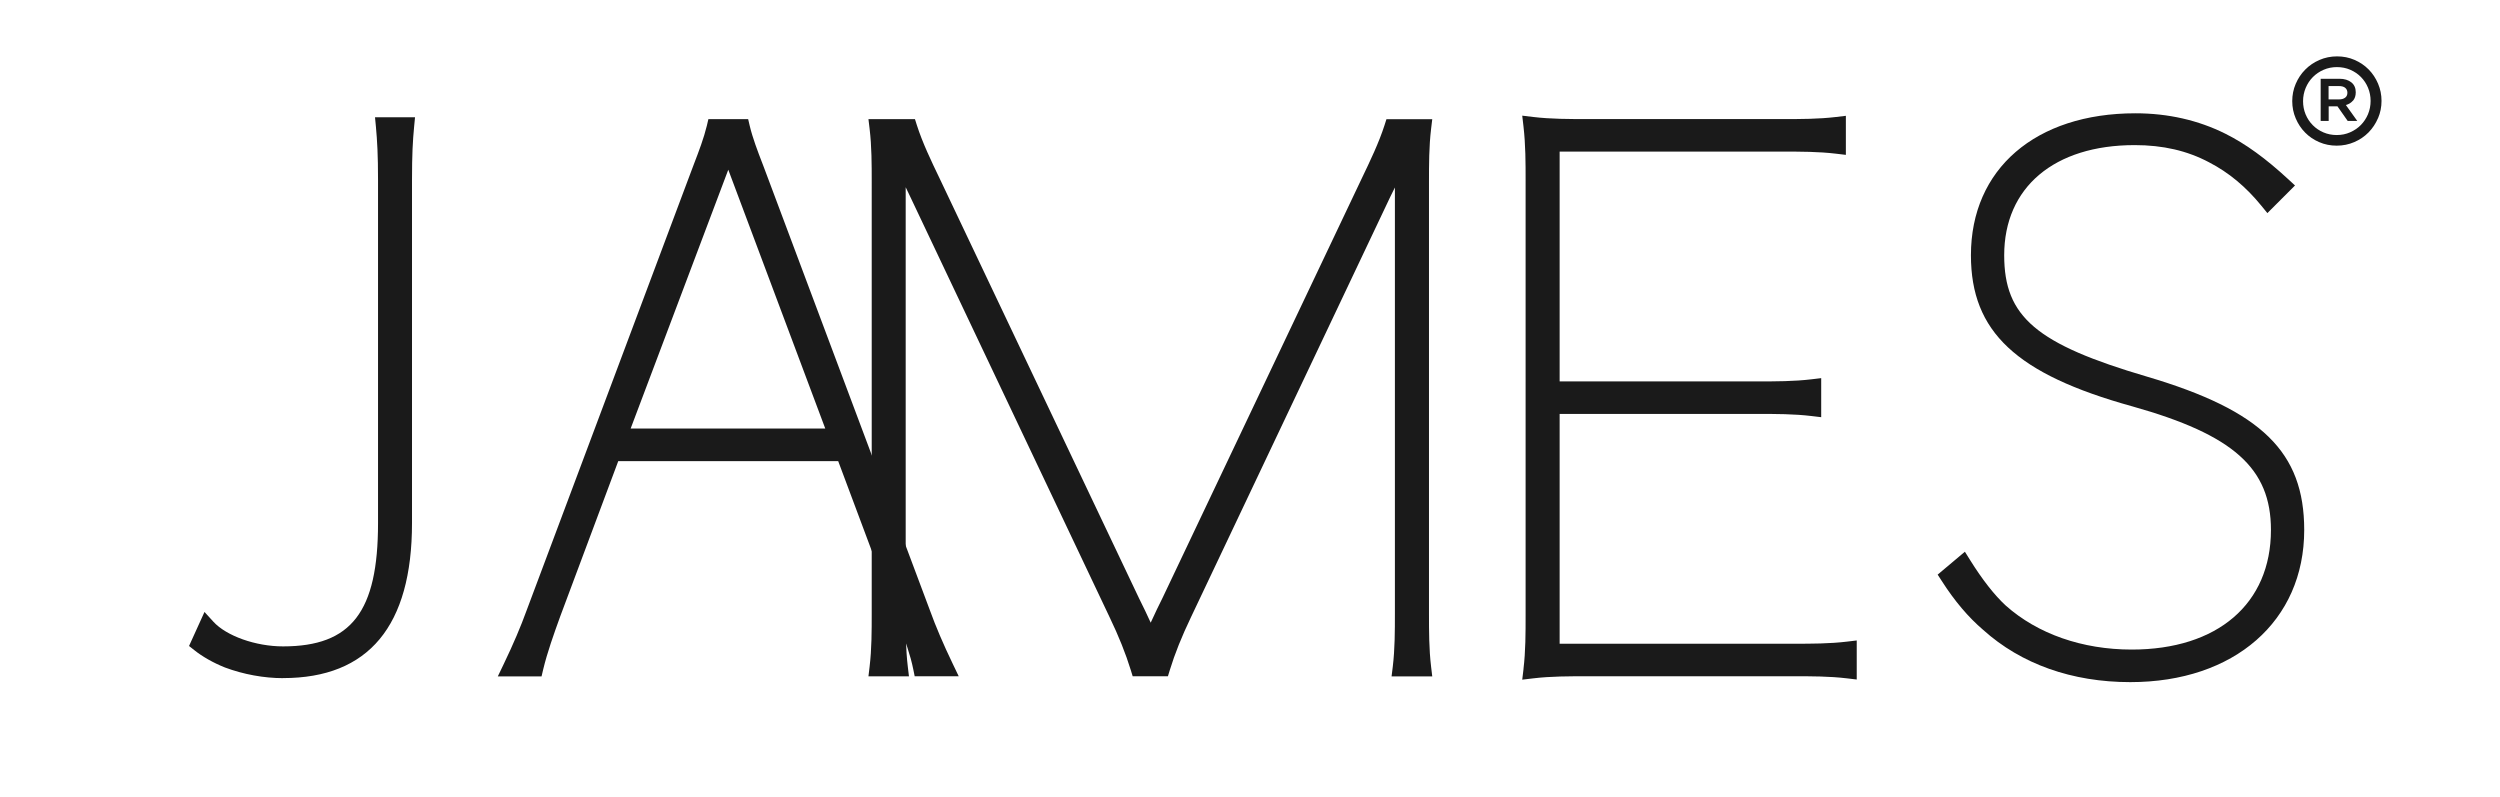 <?xml version="1.0" encoding="UTF-8"?>
<svg id="Layer_2" data-name="Layer 2" xmlns="http://www.w3.org/2000/svg" viewBox="0 0 496.72 158.42">
  <defs>
    <style>
      .cls-1 {
        fill: none;
      }

      .cls-1, .cls-2 {
        stroke-width: 0px;
      }

      .cls-2 {
        fill: #1a1a1a;
      }
    </style>
  </defs>
  <g id="Layer_1-2" data-name="Layer 1">
    <g>
      <g>
        <path class="cls-2" d="M56.24,134.74c-3.79,0-7.89-.75-11.55-2.12-2.28-.91-4.49-2.16-6.08-3.44l-1.05-.83,3.07-6.76,1.76,1.93c2.59,2.84,8.41,4.91,13.85,4.91,13.58,0,18.87-6.87,18.87-24.49V35.82c0-5.12-.16-7.78-.42-10.64l-.18-1.88h7.95l-.18,1.88c-.27,2.82-.42,5.46-.42,10.64v68.11c0,20.44-8.62,30.8-25.62,30.8Z"/>
        <path class="cls-2" d="M181.74,134.38l-.28-1.38c-.57-2.86-1.66-5.84-2.72-8.72l-.67-1.83-11.53-30.83h-43.7l-11.53,30.85c-1.26,3.49-2.56,7.1-3.4,10.6l-.31,1.32h-8.69l1.18-2.46c1.91-3.97,3.39-7.46,4.54-10.64l32.12-85.7c.37-1.02.77-2.07,1.17-3.11.95-2.47,1.92-5.02,2.52-7.49l.31-1.32h7.9l.31,1.32c.59,2.46,1.57,5.01,2.52,7.48l.11.28c.36.95.73,1.9,1.07,2.85l32.1,85.65c1.15,3.19,2.63,6.67,4.55,10.66l1.18,2.46h-8.74ZM163.97,85.15l-19.27-51.43-19.4,51.43h38.67Z"/>
        <path class="cls-2" d="M276.49,134.38l.24-1.93c.42-3.5.42-7.1.42-10.59V37.25c-.28.57-.58,1.18-.92,1.86l-39.58,83.48c-1.86,3.89-3.21,7.24-4.23,10.57l-.37,1.21h-7l-.37-1.21c-1.04-3.36-2.38-6.71-4.23-10.56l-39.6-83.52c-.32-.66-.62-1.28-.9-1.88v84.66c0,3.49,0,7.1.42,10.6l.23,1.92h-8.05l.23-1.92c.42-3.5.42-7.11.42-10.6V36.18c0-3.49,0-7.1-.42-10.59l-.23-1.92h9.24l.38,1.2c1.13,3.53,2.85,7.11,4.52,10.58l39.6,83.38c.88,1.75,1.64,3.35,2.34,4.89.88-1.96,1.7-3.61,2.35-4.92l39.58-83.34c1.68-3.5,3.41-7.1,4.53-10.59l.38-1.19h9.1l-.23,1.92c-.42,3.5-.42,7.11-.42,10.6v85.67c0,3.49,0,7.1.42,10.6l.23,1.92h-8.06Z"/>
        <path class="cls-2" d="M302.7,132.89c.42-3.5.42-7.11.42-10.6V35.89c0-3.49,0-7.1-.42-10.75l-.25-2.16,2.17.26c3.5.42,7.25.42,10.88.42h38.74c3.49,0,7.1,0,10.59-.42l1.92-.23v7.76l-1.92-.23c-3.5-.42-7.1-.42-10.59-.42h-44.36v45.66h39.46c3.49,0,7.1,0,10.59-.42l1.92-.23v7.76l-1.92-.23c-3.5-.42-7.1-.42-10.59-.42h-39.46v45.66h46.52c3.49,0,7.1,0,10.59-.42l1.92-.23v7.76l-1.92-.23c-3.5-.42-7.11-.42-10.59-.42h-40.9c-3.63,0-7.39,0-10.88.42l-2.17.26.26-2.17Z"/>
        <path class="cls-2" d="M423.26,135.53c-11.58,0-21.68-3.59-29.23-10.38-2.97-2.54-5.67-5.73-8.22-9.71l-.82-1.27,5.41-4.55,1.05,1.68c2.43,3.89,4.81,6.93,7.06,9.01,6.33,5.64,15.22,8.75,25.04,8.75,17.06,0,27.66-9.11,27.66-23.77,0-12.26-7.46-18.91-27.54-24.55-23.08-6.4-32.07-14.82-32.07-30.02,0-17.14,12.83-28.21,32.68-28.21,6.48,0,12.5,1.37,17.9,4.07,4.02,2.01,7.99,4.89,12.5,9.06l1.31,1.21-5.49,5.49-1.2-1.47c-3.08-3.78-6.48-6.6-10.4-8.63-4.32-2.29-9.14-3.41-14.76-3.41-15.99,0-25.93,8.39-25.93,21.89,0,12.24,6.38,17.65,28.43,24.13,22.73,6.73,31.18,14.98,31.18,30.45,0,18.08-13.88,30.23-34.55,30.23Z"/>
      </g>
      <path class="cls-2" d="M472.48,23.48c-.46,1.08-1.09,2.02-1.88,2.83-.8.81-1.74,1.45-2.83,1.92-1.09.47-2.25.71-3.49.71s-2.4-.23-3.48-.7c-1.08-.46-2.01-1.1-2.8-1.9-.79-.8-1.41-1.74-1.87-2.82-.46-1.08-.69-2.22-.69-3.43s.23-2.35.69-3.43c.46-1.08,1.09-2.02,1.89-2.83.8-.81,1.74-1.45,2.83-1.92,1.08-.47,2.25-.71,3.49-.71s2.4.23,3.48.7c1.08.47,2.01,1.1,2.8,1.9.79.8,1.41,1.74,1.87,2.82.46,1.08.69,2.22.69,3.43s-.23,2.35-.69,3.43ZM470.5,17.44c-.34-.82-.81-1.53-1.41-2.14-.6-.61-1.31-1.09-2.12-1.44-.81-.35-1.7-.53-2.65-.53s-1.84.18-2.66.54c-.82.36-1.53.84-2.13,1.45-.6.61-1.07,1.32-1.42,2.15-.34.83-.52,1.7-.52,2.63s.17,1.81.51,2.63c.34.81.81,1.52,1.41,2.13.6.61,1.31,1.09,2.12,1.44.81.35,1.7.53,2.65.53s1.84-.18,2.66-.54c.82-.36,1.53-.84,2.13-1.45.6-.61,1.07-1.32,1.42-2.14.34-.82.52-1.7.52-2.64s-.17-1.8-.51-2.62ZM467.5,20c-.36.42-.83.71-1.4.87l2.26,3.16h-1.9l-2.03-2.9h-1.75v2.9h-1.59v-8.38h3.74c.97,0,1.75.24,2.35.71.59.47.88,1.13.88,1.97,0,.69-.18,1.25-.54,1.67ZM465.96,17.44c-.3-.23-.7-.34-1.22-.34h-2.08v2.65h2.08c.52,0,.92-.12,1.22-.35s.44-.56.44-.97-.15-.76-.44-.98Z"/>
    </g>
    <rect class="cls-1" width="496.72" height="158.42"/>
  </g>
</svg>